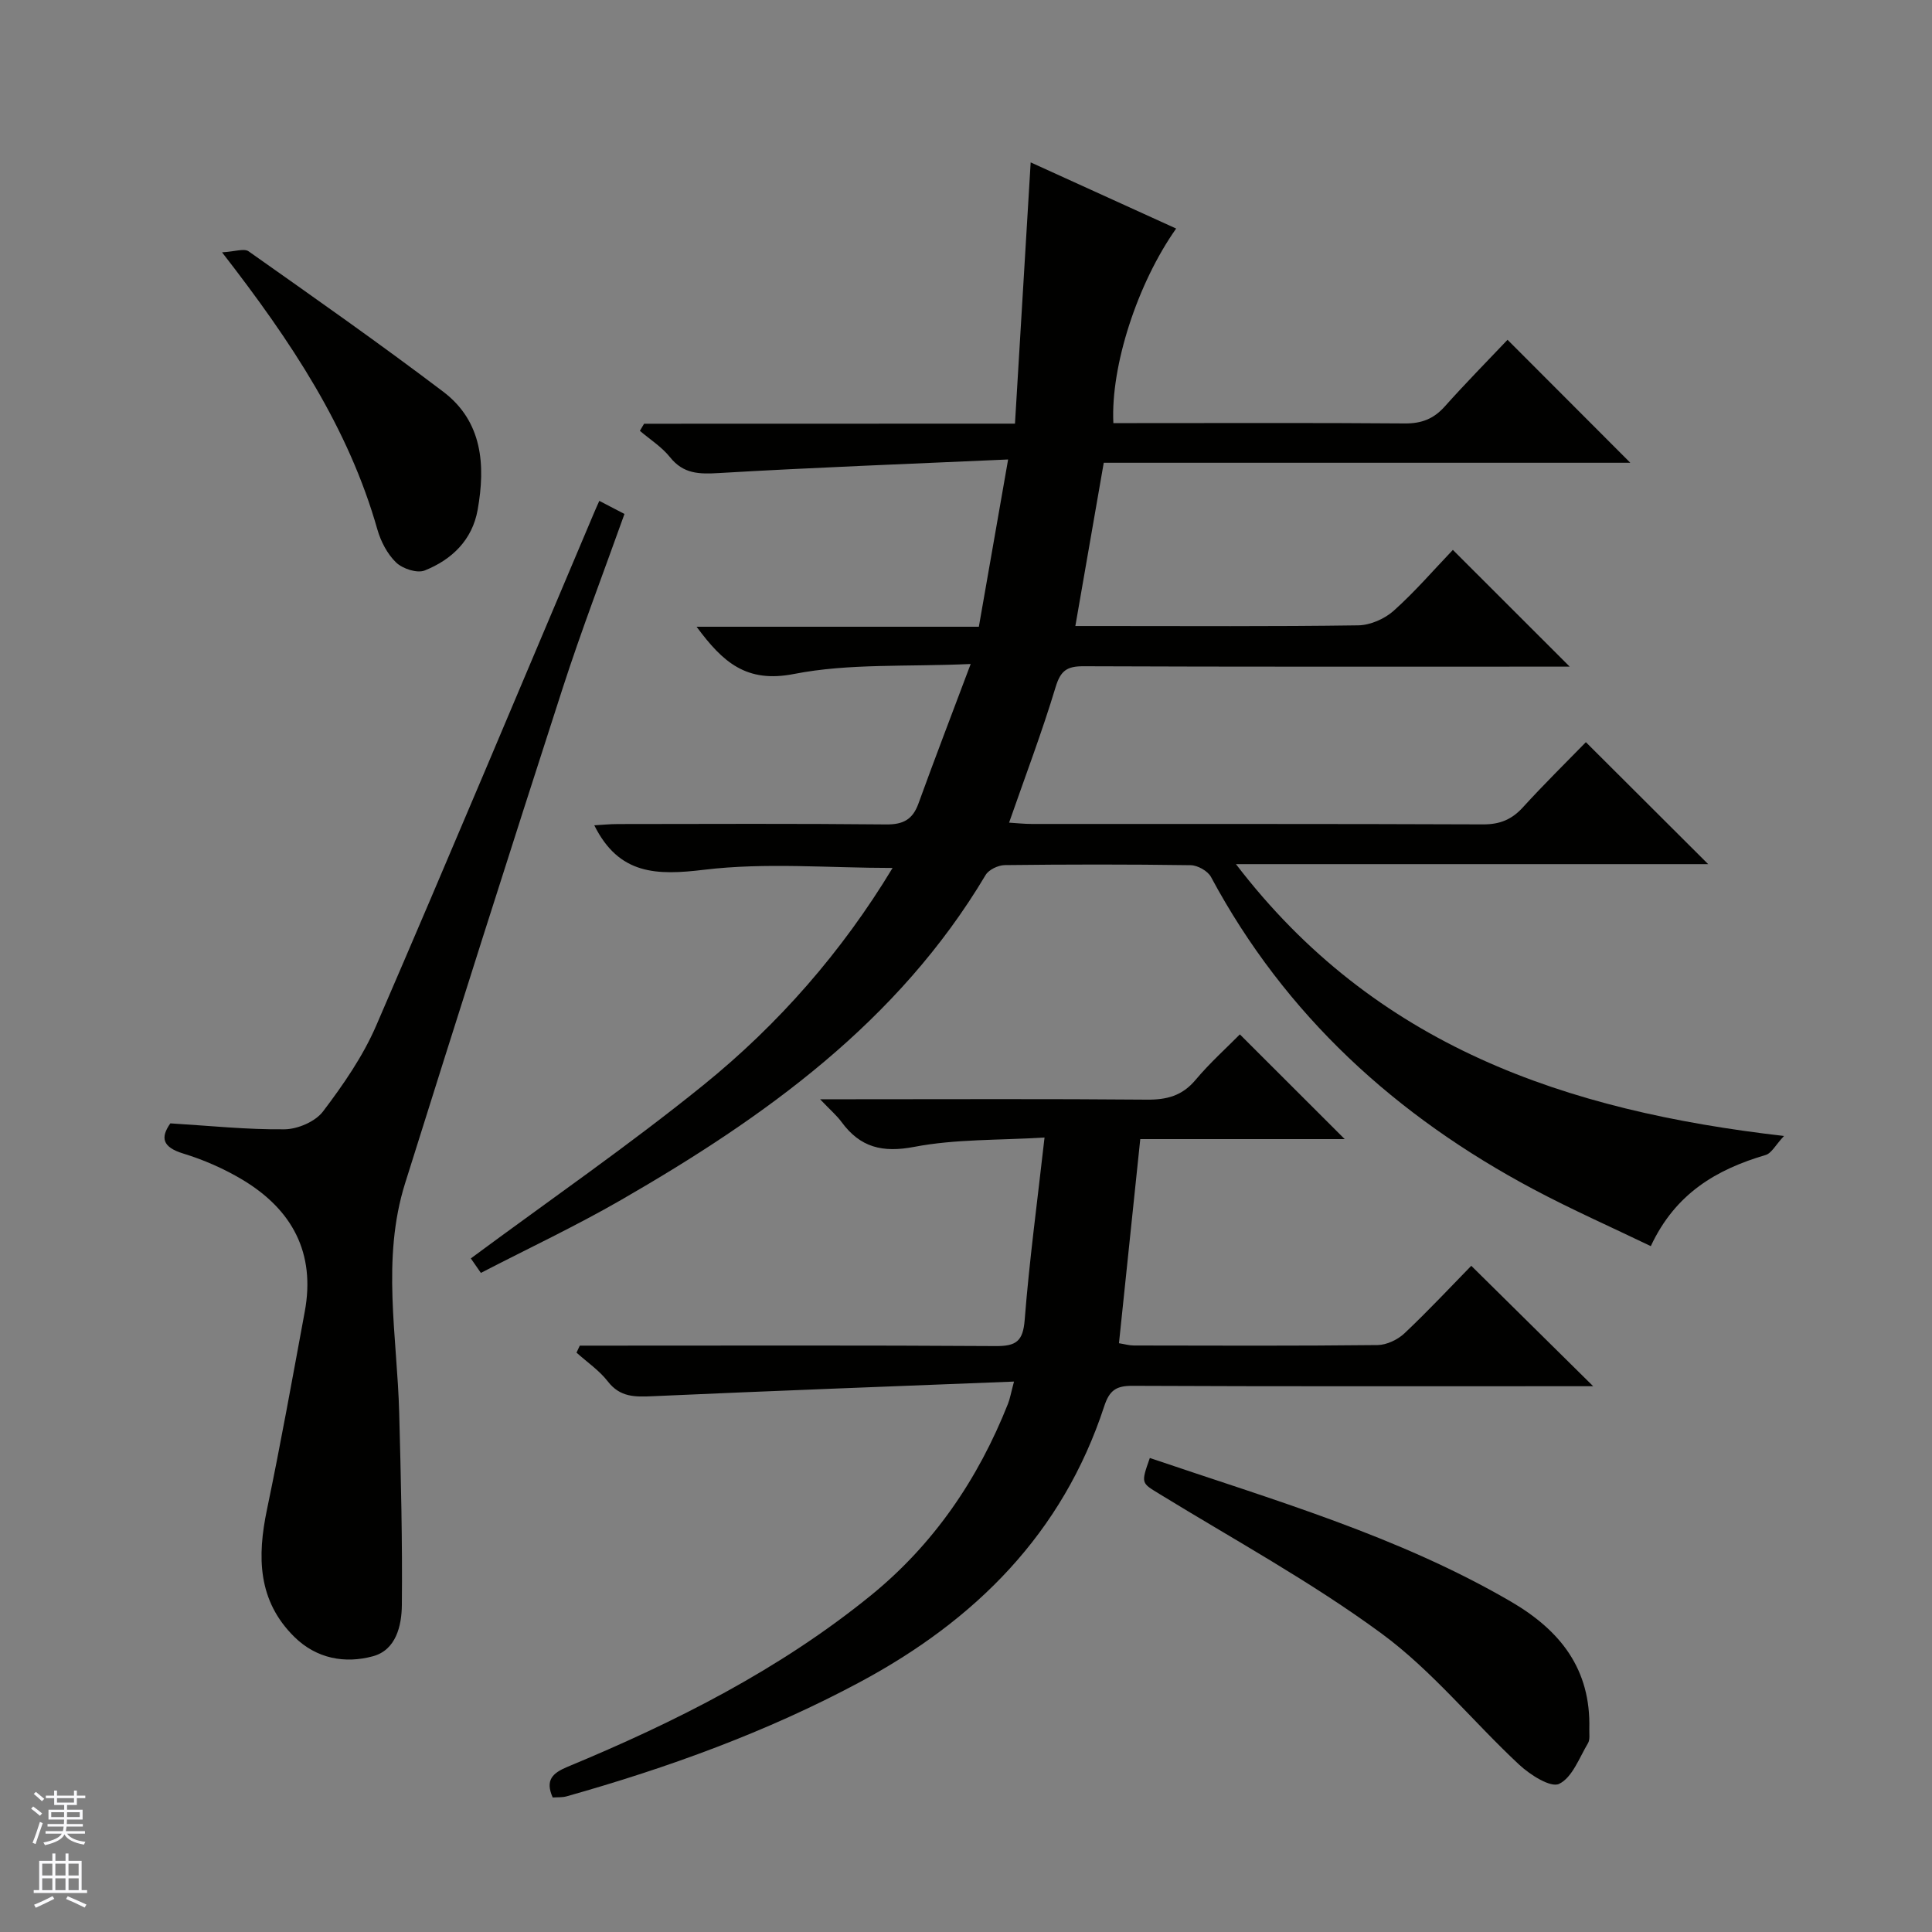 <svg enable-background="new 0 0 400 400" viewBox="0 0 400 400" xmlns="http://www.w3.org/2000/svg"><rect x="0" y="0" width="400" height="400" fill="#808080" stroke="none"/><g fill="#010100"><path d="m210.14 87.71c1.11-18.39 2.15-35.81 3.25-54.09 10.12 4.6 20.09 9.13 30.12 13.7-8.01 11.33-13.58 28.46-13 40.28h4.85c18.5 0 37-.08 55.49.07 3.47.03 5.98-.95 8.27-3.51 4.3-4.82 8.85-9.43 13-13.81 8.9 8.91 17.09 17.12 25.42 25.46-35.99 0-72.31 0-109.02 0-1.98 11.37-3.87 22.24-5.88 33.8h5.6c17.66 0 35.33.12 52.99-.14 2.48-.04 5.44-1.34 7.31-3.01 4.45-3.98 8.37-8.55 12.26-12.61 8.23 8.22 15.98 15.97 24.19 24.17-1.77 0-3.48 0-5.18 0-31.83 0-63.66.05-95.49-.08-3.41-.01-4.73.9-5.76 4.29-2.81 9.32-6.28 18.45-9.64 28.09 1.49.09 3.08.27 4.66.27 31.16.02 62.32-.04 93.49.09 3.48.01 5.94-1.01 8.24-3.54 4.35-4.77 8.96-9.31 13.03-13.48 8.75 8.73 16.95 16.91 25.32 25.25-32.07 0-64.26 0-97.77 0 28.77 37.62 68.17 51.08 113.47 56.28-1.75 1.87-2.58 3.58-3.81 3.94-10.11 2.98-18.66 7.91-23.77 18.87-8.28-3.99-16.42-7.59-24.26-11.76-28.45-15.13-51.41-35.99-66.8-64.68-.67-1.24-2.76-2.41-4.2-2.43-12.83-.19-25.66-.17-38.49-.02-1.36.02-3.31.94-3.97 2.05-18.1 30.4-45.71 50.13-75.53 67.31-9.34 5.38-19.12 9.98-28.97 15.07-1.1-1.58-1.91-2.75-2.08-3 16.27-12.05 32.68-23.37 48.14-35.88 15.55-12.58 28.69-27.59 39.18-44.96-13.27 0-26.29-1.16-38.99.37-9.85 1.19-17.65 1.09-22.77-9.2 1.57-.09 3.25-.26 4.93-.26 18.5-.02 37-.11 55.49.08 3.55.04 5.51-1.03 6.7-4.34 3.32-9.16 6.82-18.26 10.81-28.88-13.26.61-25.22-.16-36.59 2.07-9.86 1.93-14.73-2.43-20.16-9.78h58.44c2.01-11.49 3.91-22.36 6.06-34.63-20.46.92-40.18 1.65-59.87 2.81-4.1.24-7.35.2-10.13-3.28-1.7-2.13-4.13-3.66-6.24-5.46.29-.49.58-.98.87-1.47 25.34-.02 50.7-.02 76.79-.02z"/><path d="m169.79 227.59h6.69c20.32 0 40.65-.1 60.97.08 4.13.04 7.31-.8 10.06-4.07 2.99-3.56 6.48-6.69 9.19-9.44 7.48 7.47 14.77 14.75 21.71 21.68-13.16 0-27.4 0-42.33 0-1.48 14.2-2.93 28.11-4.41 42.26 1.18.19 2.12.47 3.07.47 16.83.03 33.65.1 50.47-.09 1.89-.02 4.17-1.11 5.58-2.44 4.96-4.68 9.62-9.68 13.82-13.97 8.6 8.49 16.92 16.71 25.24 24.93-.97 0-2.69 0-4.41 0-30.32 0-60.64.06-90.95-.08-3.39-.02-4.79.91-5.88 4.25-8.61 26.28-26.65 44.26-50.6 57.1-19.3 10.34-39.7 17.72-60.69 23.64-.91.26-1.93.17-2.89.24-1.58-3.57-.09-5.04 3.09-6.36 22.34-9.27 43.85-20.1 62.74-35.44 13.07-10.62 22.26-24.13 28.44-39.73.41-1.04.59-2.17 1.24-4.58-25.35 1-50.08 1.92-74.8 3.03-3.64.16-6.74.25-9.29-3.05-1.77-2.29-4.3-4-6.49-5.97.23-.48.45-.97.68-1.45h5.16c26.99 0 53.97-.09 80.96.09 4.22.03 5.65-1 5.99-5.43.96-12.21 2.6-24.36 4.11-37.75-9.55.59-18.43.3-26.94 1.93-6.63 1.27-11.22.12-15.08-5.13-.96-1.32-2.24-2.4-4.45-4.72z"/><path d="m124.08 103.7c1.92 1 3.37 1.75 5.21 2.71-4.32 12.11-8.89 24-12.8 36.09-11.03 34.11-21.89 68.28-32.62 102.49-4.92 15.67-1.64 31.67-1.22 47.55.35 13.25.68 26.51.55 39.76-.04 4.27-1.19 9.31-5.99 10.61-5.8 1.58-11.69.49-16.24-3.98-7.64-7.51-7.74-16.65-5.69-26.43 2.84-13.61 5.29-27.29 7.82-40.96 2.25-12.15-2.63-21.13-12.9-27.29-3.81-2.28-8.01-4.12-12.26-5.42-4.38-1.34-4.73-3.33-2.67-6.25 8.1.49 15.87 1.32 23.64 1.23 2.73-.03 6.38-1.59 7.97-3.7 4.19-5.53 8.26-11.41 11-17.75 15.22-35.2 30.03-70.58 44.99-105.9.3-.73.63-1.46 1.21-2.76z"/><path d="m238.06 301.86c25.62 8.71 51.35 16.11 74.7 29.7 10.35 6.02 16.62 14.05 16.29 26.41-.03 1 .18 2.18-.28 2.95-1.8 3.02-3.25 7.1-5.97 8.41-1.76.85-6.02-1.88-8.27-3.97-9.61-8.96-18.02-19.46-28.5-27.16-14.54-10.69-30.53-19.42-45.96-28.88-3.77-2.32-3.9-2.12-2.01-7.46z"/><path d="m45.97 52.24c2.64-.14 4.57-.87 5.51-.2 13.53 9.55 27.1 19.07 40.3 29.07 8.13 6.17 8.76 15.2 7.11 24.46-1.12 6.26-5.36 10.31-10.98 12.55-1.56.62-4.56-.37-5.9-1.66-1.82-1.75-3.17-4.36-3.88-6.84-5.97-21.03-17.74-38.81-32.16-57.38z"/></g><path d="m6.45 374.46.42-.45c.65.47 1.27.95 1.85 1.44l-.45.49c-.66-.56-1.26-1.06-1.83-1.48m.93 7.33-.63-.26c.55-1.36 1.05-2.8 1.52-4.33.19.1.38.19.59.27-.46 1.29-.95 2.73-1.48 4.32m-.38-10.38.44-.42c.43.34 1.01.82 1.74 1.44l-.49.49c-.53-.51-1.09-1.01-1.69-1.51m2.5.35h1.72v-1.04h.59v1.04h3.52v-1.04h.59v1.04h1.75v.53h-1.75v1.42h-2.03v.97h3.22v2.03h-3.24c0 .35-.01.66-.03.93h3.32v.53h-3.37c-.03.27-.08.58-.15.94h3.96v.53h-3.71c.67.92 1.93 1.48 3.79 1.68-.13.24-.23.44-.29.59-2.13-.38-3.48-1.08-4.04-2.12-.43.97-1.77 1.72-4.03 2.23-.09-.19-.2-.37-.33-.55 2.1-.42 3.37-1.03 3.81-1.83h-3.36v-.53h3.58c.08-.29.13-.61.16-.94h-3.33v-.53h3.39c.02-.27.04-.58.04-.93h-3.23v-2.03h3.25v-.97h-2.07v-1.42h-1.73zm1.12 3.44v1h2.65c.01-.3.02-.44.01-.4v-.25-.35zm1.19-2h3.52v-.91h-3.52zm4.71 2h-2.63v.59c0 .15-.01.28-.01.4h2.64z" fill="#fafafc"/><path d="m13.55 383.74h.63v1.52h2.72v6.07h1.13v.6h-11.05v-.6h1.13v-6.07h2.73v-1.52h.63v1.52h2.1v-1.52zm-2.68 8.83.38.56c-1.24.63-2.53 1.25-3.85 1.85-.1-.21-.21-.42-.34-.63 1.36-.55 2.63-1.15 3.81-1.78m-2.13-4.27h2.1v-2.45h-2.1zm0 3.04h2.1v-2.46h-2.1zm2.72-3.04h2.1v-2.45h-2.1zm0 3.04h2.1v-2.46h-2.1zm6.07 3.6c-1.41-.71-2.7-1.3-3.86-1.78l.35-.56c1.45.62 2.75 1.19 3.88 1.72zm-1.25-9.09h-2.1v2.45h2.1zm-2.09 5.49h2.1v-2.46h-2.1z" fill="#fafafc"/></svg>